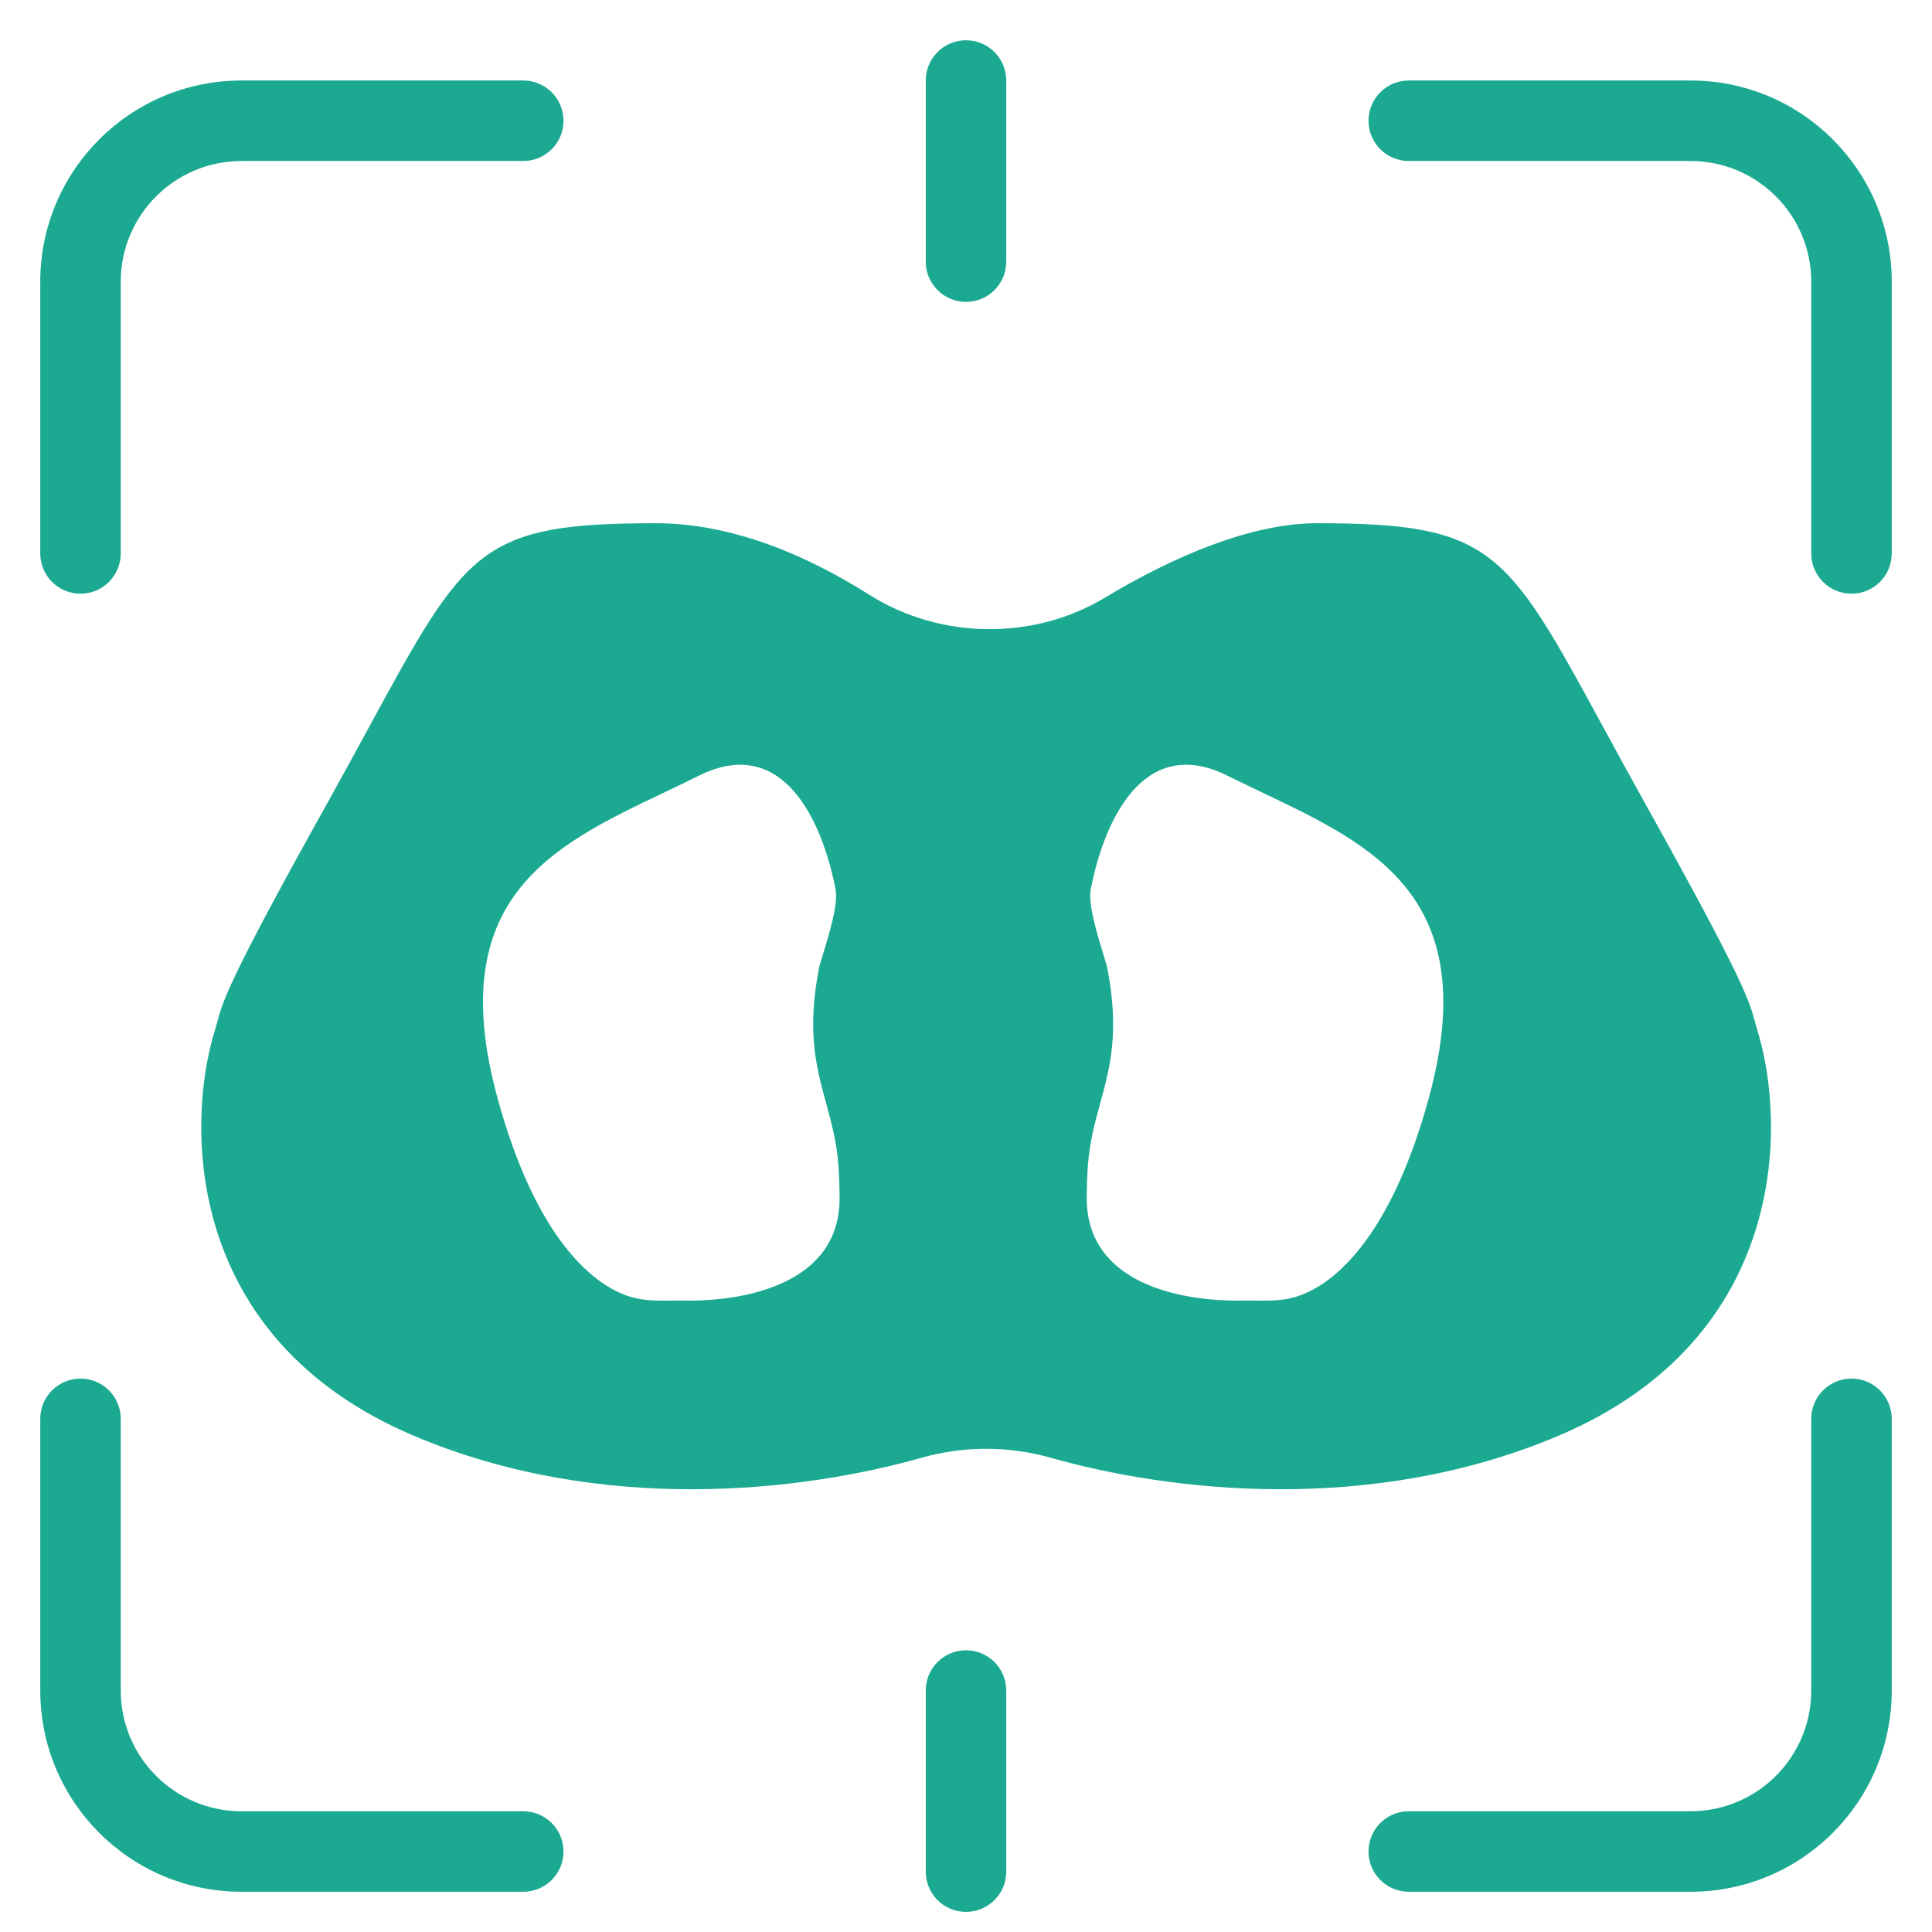 <?xml version="1.0" encoding="UTF-8"?> <svg xmlns="http://www.w3.org/2000/svg" width="80" height="80" viewBox="0 0 80 80" fill="none"><path fill-rule="evenodd" clip-rule="evenodd" d="M54.519 21.666C51.816 21.667 48.581 23.041 45.759 24.744C42.791 26.535 38.926 26.478 35.994 24.627C33.383 22.979 30.317 21.666 27.148 21.666C19.871 21.666 19.299 22.719 15.268 30.131C14.734 31.111 14.14 32.203 13.463 33.419C9.454 40.605 9.221 41.477 9.001 42.299C8.971 42.412 8.94 42.525 8.901 42.653C7.684 46.57 7.623 55.412 17.112 59.442C24.912 62.754 33.245 61.755 38.161 60.362C39.901 59.869 41.765 59.869 43.505 60.362C48.421 61.755 56.755 62.754 64.555 59.442C74.043 55.412 73.982 46.57 72.766 42.653C72.726 42.525 72.696 42.412 72.666 42.299C72.446 41.477 72.212 40.605 68.204 33.419C67.526 32.204 66.932 31.112 66.399 30.132C62.368 22.72 61.795 21.666 54.519 21.666ZM50.833 32.123C47.331 30.372 45.702 34.03 45.165 36.832C45.048 37.442 45.441 38.716 45.696 39.547C45.75 39.72 45.798 39.875 45.833 40C46.373 42.701 45.966 44.188 45.558 45.677C45.336 46.485 45.115 47.294 45.044 48.297C45.016 48.706 45 49.147 45 49.623C45 53.126 48.835 53.902 51.467 53.854C51.637 53.851 51.808 53.853 51.979 53.855C52.5 53.859 53.024 53.864 53.524 53.736C55.138 53.323 57.563 51.336 59.167 45.456C61.424 37.178 56.885 35.016 52.301 32.834C51.81 32.599 51.318 32.365 50.833 32.123ZM34.6 36.832C34.062 34.03 32.434 30.372 28.931 32.123C28.447 32.365 27.955 32.599 27.463 32.834C22.88 35.016 18.34 37.178 20.598 45.456C22.201 51.336 24.626 53.323 26.241 53.736C26.741 53.864 27.265 53.859 27.786 53.855C27.957 53.853 28.128 53.851 28.297 53.854C30.929 53.902 34.765 53.126 34.765 49.623C34.765 49.147 34.749 48.706 34.72 48.297C34.65 47.294 34.428 46.485 34.207 45.677C33.799 44.188 33.391 42.701 33.931 40C33.967 39.875 34.015 39.721 34.068 39.547C34.324 38.716 34.717 37.442 34.6 36.832Z" fill="#1BAA91"></path><path fill-rule="evenodd" clip-rule="evenodd" d="M1.667 11.667C1.667 7.064 5.398 3.333 10 3.333H21.667C22.587 3.333 23.333 4.08 23.333 5C23.333 5.921 22.587 6.667 21.667 6.667H10C7.239 6.667 5 8.905 5 11.667V22.917C5 23.837 4.254 24.584 3.333 24.584C2.413 24.584 1.667 23.837 1.667 22.917V11.667ZM56.667 5C56.667 4.08 57.413 3.333 58.333 3.333H70C74.603 3.333 78.333 7.064 78.333 11.667V22.917C78.333 23.837 77.587 24.584 76.667 24.584C75.746 24.584 75 23.837 75 22.917V11.667C75 8.905 72.761 6.667 70 6.667H58.333C57.413 6.667 56.667 5.921 56.667 5ZM3.333 57.084C4.254 57.084 5 57.83 5 58.75V70C5 72.762 7.239 75 10 75H21.667C22.587 75 23.333 75.746 23.333 76.667C23.333 77.587 22.587 78.334 21.667 78.334H10C5.398 78.334 1.667 74.603 1.667 70V58.75C1.667 57.83 2.413 57.084 3.333 57.084ZM76.667 57.084C77.587 57.084 78.333 57.83 78.333 58.75V70C78.333 74.603 74.603 78.334 70 78.334H58.333C57.413 78.334 56.667 77.587 56.667 76.667C56.667 75.746 57.413 75 58.333 75H70C72.761 75 75 72.762 75 70V58.75C75 57.83 75.746 57.084 76.667 57.084Z" fill="#1BAA91"></path><path fill-rule="evenodd" clip-rule="evenodd" d="M40 1.667C40.92 1.667 41.667 2.413 41.667 3.333V10.833C41.667 11.754 40.92 12.5 40 12.5C39.079 12.5 38.333 11.754 38.333 10.833V3.333C38.333 2.413 39.079 1.667 40 1.667Z" fill="#1BAA91"></path><path fill-rule="evenodd" clip-rule="evenodd" d="M40 68.334C40.92 68.334 41.667 69.08 41.667 70V77.5C41.667 78.421 40.92 79.167 40 79.167C39.079 79.167 38.333 78.421 38.333 77.5V70C38.333 69.08 39.079 68.334 40 68.334Z" fill="#1BAA91"></path></svg> 
